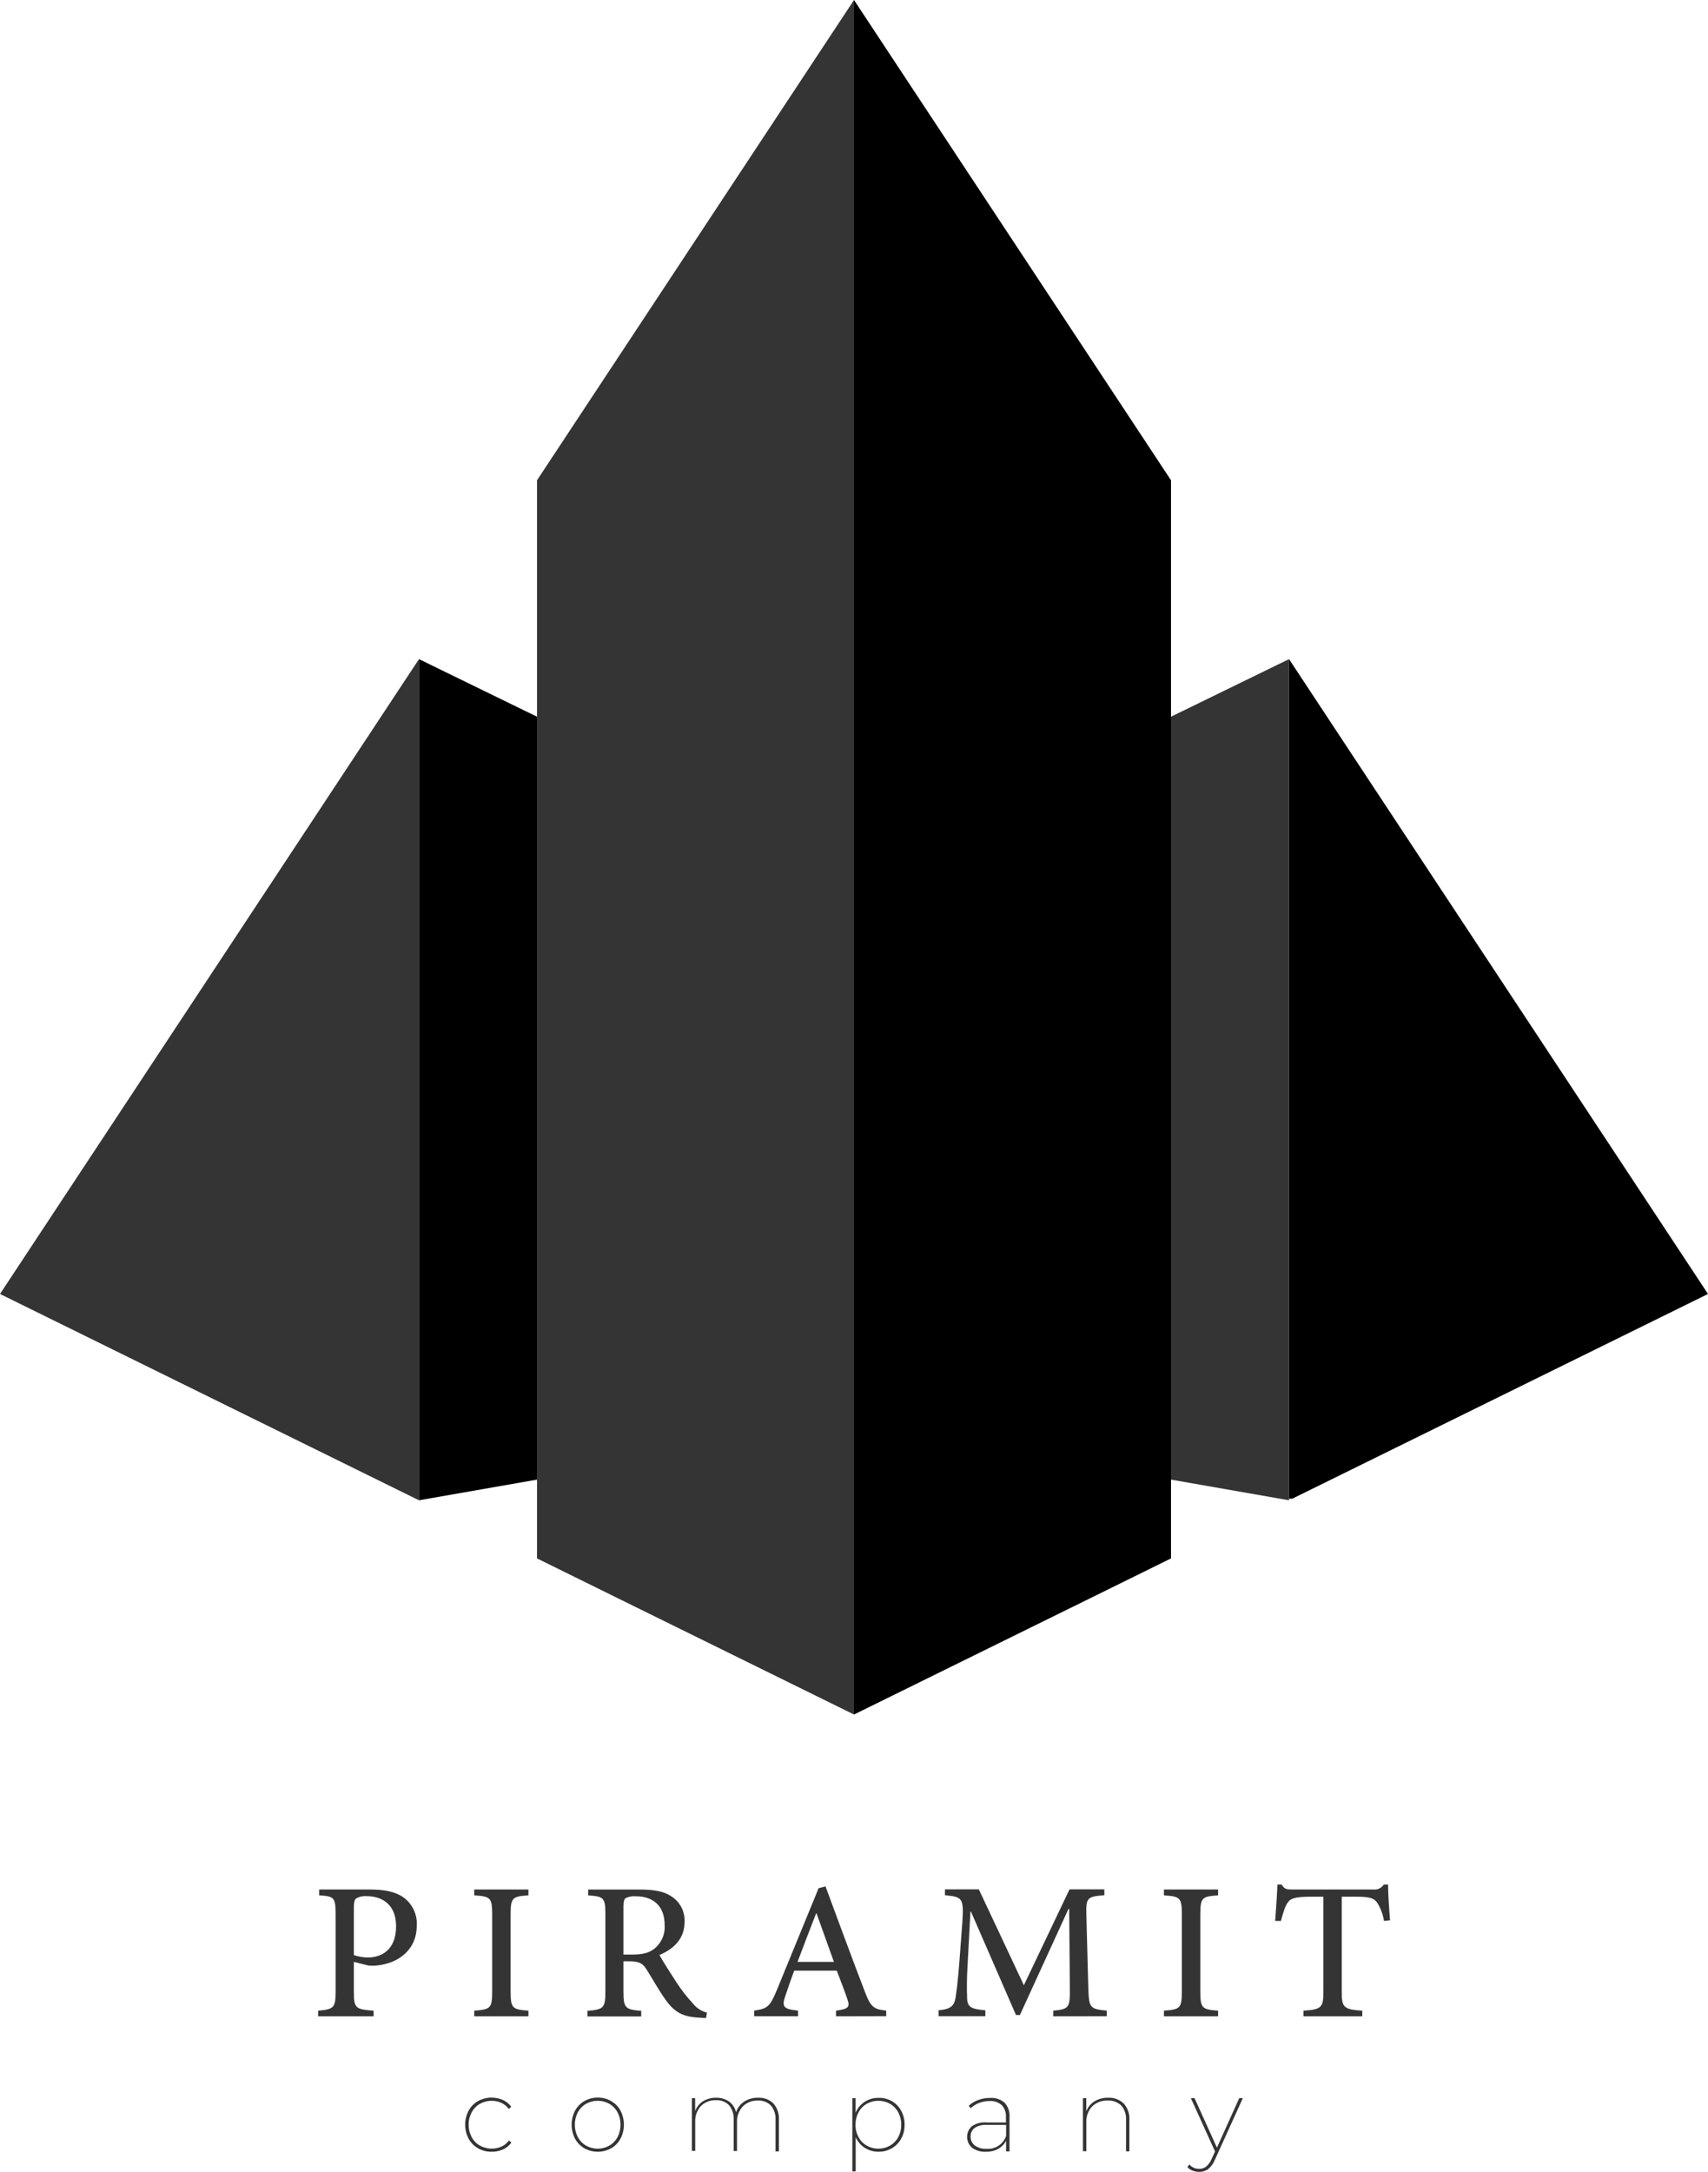 <svg width="70" height="89" viewBox="0 0 70 89" fill="none" xmlns="http://www.w3.org/2000/svg">
<g clip-path="url(#clip0_1201_43116)">
<path d="M22.009 29.372V60.637L17.171 61.484V27.012L22.009 29.372Z" fill="black"/>
<path d="M52.829 27.012V61.484L47.991 60.637V29.372L52.829 27.012Z" fill="#343434"/>
<path d="M47.992 19.682V63.866L43.98 65.843L43.585 66.037L35 70.264V0L47.992 19.682Z" fill="black"/>
<path d="M35 0V70.264L26.415 66.037L26.02 65.843L22.009 63.866V19.682L35 0Z" fill="#343434"/>
<path d="M17.171 27.012V61.484L0 53.029L11.812 35.132L17.171 27.012Z" fill="#343434"/>
<path d="M70 53.029L52.962 61.419H52.829V27.012L58.188 35.132L70 53.029Z" fill="black"/>
<path d="M15.172 77.435C15.753 77.435 16.222 77.528 16.548 77.767C16.723 77.897 16.864 78.07 16.957 78.268C17.05 78.467 17.093 78.685 17.081 78.904C17.081 79.947 16.282 80.451 15.493 80.544C15.366 80.558 15.238 80.561 15.111 80.553L14.502 80.401V81.62C14.502 82.302 14.572 82.347 15.312 82.401V82.631H13.038V82.401C13.677 82.347 13.756 82.281 13.756 81.614V78.461C13.756 77.746 13.685 77.714 13.081 77.675V77.435H15.172ZM14.502 80.122C14.689 80.187 14.886 80.221 15.084 80.221C15.59 80.221 16.233 79.947 16.233 78.938C16.233 78.068 15.677 77.709 15.036 77.709C14.88 77.694 14.724 77.728 14.588 77.807C14.534 77.861 14.502 77.948 14.502 78.172V80.122Z" fill="#343434"/>
<path d="M19.436 82.631V82.401C20.1 82.352 20.171 82.302 20.171 81.614V78.461C20.171 77.767 20.1 77.719 19.436 77.675V77.435H21.657V77.675C20.999 77.719 20.927 77.767 20.927 78.461V81.614C20.927 82.302 20.999 82.352 21.657 82.401V82.631H19.436Z" fill="#343434"/>
<path d="M28.936 82.702C28.84 82.702 28.744 82.697 28.648 82.686C27.99 82.652 27.653 82.477 27.277 81.953C26.999 81.564 26.732 81.078 26.488 80.696C26.341 80.467 26.198 80.376 25.78 80.376H25.551V81.62C25.551 82.293 25.628 82.353 26.28 82.408V82.638H24.076V82.408C24.735 82.353 24.811 82.293 24.811 81.62V78.447C24.811 77.764 24.739 77.721 24.108 77.677V77.436H26.194C26.809 77.436 27.205 77.507 27.515 77.716C27.69 77.826 27.832 77.982 27.927 78.166C28.022 78.35 28.066 78.556 28.056 78.763C28.056 79.458 27.608 79.873 27.026 80.119C27.167 80.38 27.506 80.905 27.744 81.272C27.941 81.57 28.161 81.851 28.404 82.113C28.547 82.296 28.749 82.425 28.975 82.479L28.936 82.702ZM25.916 80.101C26.323 80.101 26.596 80.035 26.803 79.872C26.951 79.757 27.068 79.607 27.144 79.435C27.221 79.264 27.253 79.076 27.239 78.888C27.239 78.03 26.678 77.714 26.074 77.714C25.924 77.699 25.773 77.725 25.638 77.79C25.583 77.833 25.551 77.926 25.551 78.134V80.101H25.916Z" fill="#343434"/>
<path d="M34.263 82.631V82.401C34.77 82.329 34.84 82.259 34.731 81.936C34.623 81.614 34.469 81.221 34.295 80.762H32.548C32.412 81.128 32.304 81.439 32.2 81.757C32.026 82.238 32.091 82.336 32.706 82.398V82.628H30.91V82.398C31.438 82.316 31.549 82.26 31.84 81.551L33.55 77.38L33.833 77.31C34.356 78.725 34.878 80.144 35.417 81.55C35.678 82.254 35.793 82.342 36.32 82.397V82.626L34.263 82.631ZM33.464 78.412H33.448C33.188 79.073 32.93 79.756 32.686 80.401H34.177L33.464 78.412Z" fill="#343434"/>
<path d="M43.165 82.631V82.402C43.824 82.336 43.857 82.281 43.846 81.439L43.819 78.231H43.79L41.799 82.58H41.639L39.794 78.341H39.772L39.652 80.588C39.624 81.026 39.619 81.466 39.636 81.904C39.652 82.281 39.844 82.336 40.383 82.386V82.626H38.465V82.386C38.933 82.343 39.091 82.225 39.157 81.904C39.2 81.627 39.249 81.282 39.317 80.425L39.437 78.821C39.507 77.783 39.457 77.74 38.728 77.669V77.429H40.116L41.962 81.358L43.833 77.429H45.26V77.669C44.547 77.729 44.498 77.756 44.525 78.549L44.602 81.436C44.629 82.278 44.65 82.333 45.358 82.399V82.628L43.165 82.631Z" fill="#343434"/>
<path d="M47.702 82.631V82.401C48.365 82.352 48.436 82.302 48.436 81.614V78.461C48.436 77.767 48.365 77.719 47.702 77.675V77.435H49.922V77.675C49.264 77.719 49.193 77.767 49.193 78.461V81.614C49.193 82.302 49.264 82.352 49.922 82.401V82.631H47.702Z" fill="#343434"/>
<path d="M56.72 78.723C56.68 78.457 56.586 78.202 56.442 77.975C56.306 77.789 56.163 77.73 55.543 77.73H54.989V81.625C54.989 82.258 55.059 82.352 55.831 82.401V82.631H53.421V82.401C54.166 82.352 54.238 82.263 54.238 81.625V77.73H53.758C53.05 77.73 52.882 77.805 52.774 77.975C52.67 78.112 52.6 78.347 52.496 78.723H52.261C52.299 78.205 52.337 77.675 52.353 77.232H52.528C52.648 77.435 52.75 77.435 52.989 77.435H56.288C56.371 77.444 56.454 77.43 56.529 77.394C56.605 77.359 56.668 77.302 56.713 77.232H56.888C56.888 77.598 56.931 78.216 56.969 78.695L56.72 78.723Z" fill="#343434"/>
<path d="M19.59 88.04C19.428 87.947 19.295 87.811 19.205 87.646C19.113 87.469 19.064 87.272 19.064 87.072C19.064 86.873 19.113 86.676 19.205 86.499C19.294 86.334 19.428 86.198 19.59 86.106C19.745 86.021 19.917 85.972 20.093 85.964C20.269 85.956 20.445 85.989 20.607 86.059C20.745 86.119 20.865 86.216 20.953 86.338L20.85 86.428C20.773 86.32 20.669 86.234 20.549 86.18C20.423 86.122 20.286 86.093 20.148 86.094C19.98 86.093 19.815 86.136 19.669 86.218C19.526 86.299 19.409 86.42 19.331 86.564C19.248 86.721 19.205 86.896 19.208 87.073C19.205 87.251 19.248 87.427 19.331 87.583C19.408 87.729 19.525 87.849 19.669 87.93C19.803 88.004 19.954 88.047 20.107 88.054C20.261 88.061 20.415 88.032 20.556 87.97C20.676 87.915 20.779 87.829 20.856 87.721L20.96 87.806C20.871 87.929 20.752 88.026 20.613 88.087C20.469 88.151 20.312 88.183 20.154 88.182C19.957 88.186 19.762 88.137 19.59 88.04Z" fill="#343434"/>
<path d="M23.95 88.04C23.789 87.947 23.656 87.811 23.567 87.646C23.475 87.469 23.428 87.272 23.428 87.072C23.428 86.873 23.475 86.676 23.567 86.499C23.655 86.334 23.788 86.198 23.95 86.106C24.117 86.01 24.306 85.961 24.498 85.963C24.691 85.96 24.881 86.009 25.048 86.106C25.21 86.198 25.343 86.334 25.43 86.499C25.522 86.676 25.569 86.873 25.569 87.072C25.569 87.272 25.522 87.469 25.43 87.646C25.342 87.811 25.21 87.948 25.048 88.04C24.88 88.133 24.691 88.182 24.499 88.182C24.307 88.182 24.119 88.133 23.95 88.04ZM24.975 87.93C25.116 87.848 25.232 87.728 25.309 87.583C25.392 87.426 25.434 87.251 25.43 87.073C25.434 86.896 25.392 86.721 25.309 86.565C25.231 86.421 25.116 86.301 24.975 86.218C24.828 86.136 24.663 86.093 24.495 86.093C24.328 86.093 24.162 86.136 24.016 86.218C23.875 86.301 23.759 86.421 23.682 86.565C23.599 86.721 23.557 86.896 23.56 87.073C23.557 87.251 23.599 87.426 23.682 87.583C23.759 87.728 23.874 87.848 24.016 87.93C24.162 88.013 24.327 88.057 24.495 88.057C24.663 88.057 24.829 88.013 24.975 87.93Z" fill="#343434"/>
<path d="M31.695 86.201C31.858 86.388 31.94 86.634 31.923 86.882V88.166H31.784V86.882C31.799 86.668 31.732 86.455 31.596 86.289C31.526 86.219 31.442 86.164 31.349 86.129C31.256 86.094 31.157 86.079 31.059 86.085C30.944 86.08 30.829 86.098 30.722 86.141C30.615 86.183 30.518 86.247 30.437 86.329C30.28 86.504 30.197 86.735 30.205 86.971V88.151H30.068V86.868C30.082 86.653 30.014 86.44 29.878 86.274C29.808 86.204 29.725 86.15 29.634 86.115C29.542 86.079 29.443 86.064 29.345 86.071C29.23 86.065 29.115 86.083 29.007 86.125C28.899 86.166 28.802 86.231 28.721 86.313C28.562 86.492 28.48 86.725 28.492 86.964V88.145H28.355V85.987H28.489V86.515C28.55 86.351 28.662 86.211 28.808 86.115C28.971 86.016 29.158 85.965 29.349 85.969C29.537 85.963 29.721 86.017 29.878 86.122C30.024 86.229 30.126 86.387 30.164 86.565C30.224 86.387 30.34 86.235 30.494 86.13C30.663 86.02 30.861 85.964 31.062 85.969C31.177 85.962 31.293 85.979 31.402 86.018C31.511 86.058 31.611 86.12 31.695 86.201Z" fill="#343434"/>
<path d="M36.547 86.106C36.71 86.199 36.843 86.336 36.933 86.502C37.028 86.678 37.077 86.876 37.073 87.076C37.077 87.276 37.029 87.473 36.933 87.647C36.842 87.811 36.709 87.947 36.547 88.04C36.383 88.136 36.196 88.184 36.006 88.181C35.806 88.184 35.61 88.128 35.441 88.021C35.277 87.916 35.147 87.763 35.069 87.583V88.987H34.932V85.987H35.066V86.585C35.141 86.401 35.271 86.244 35.437 86.135C35.606 86.026 35.804 85.97 36.006 85.974C36.195 85.968 36.382 86.014 36.547 86.106ZM36.479 87.93C36.62 87.848 36.736 87.729 36.813 87.585C36.896 87.428 36.938 87.253 36.934 87.076C36.938 86.899 36.896 86.723 36.813 86.566C36.736 86.421 36.62 86.301 36.479 86.218C36.332 86.136 36.167 86.093 35.999 86.093C35.831 86.093 35.666 86.136 35.52 86.218C35.378 86.3 35.262 86.421 35.186 86.566C35.102 86.723 35.06 86.898 35.063 87.076C35.059 87.254 35.102 87.429 35.186 87.585C35.263 87.729 35.378 87.849 35.52 87.93C35.666 88.013 35.831 88.057 35.999 88.057C36.167 88.057 36.333 88.013 36.479 87.93Z" fill="#343434"/>
<path d="M41.166 86.167C41.239 86.245 41.295 86.337 41.331 86.438C41.366 86.539 41.381 86.646 41.374 86.752V88.169H41.233V87.731C41.162 87.871 41.051 87.986 40.913 88.061C40.761 88.145 40.59 88.186 40.416 88.182C40.212 88.196 40.01 88.139 39.843 88.021C39.779 87.968 39.728 87.901 39.692 87.826C39.656 87.751 39.637 87.669 39.635 87.586C39.633 87.503 39.649 87.42 39.681 87.344C39.714 87.267 39.762 87.198 39.823 87.142C39.999 87.019 40.214 86.962 40.427 86.982H41.227V86.767C41.233 86.677 41.221 86.587 41.192 86.502C41.163 86.418 41.117 86.339 41.057 86.273C40.989 86.213 40.909 86.167 40.823 86.138C40.737 86.109 40.646 86.098 40.555 86.104C40.407 86.103 40.26 86.13 40.122 86.184C39.995 86.234 39.879 86.307 39.779 86.399L39.702 86.298C39.813 86.195 39.944 86.114 40.087 86.062C40.24 86.005 40.403 85.976 40.566 85.978C40.783 85.959 40.998 86.027 41.166 86.167ZM41.234 87.537V87.081H40.435C40.26 87.068 40.086 87.113 39.938 87.21C39.886 87.251 39.845 87.304 39.817 87.365C39.789 87.425 39.776 87.491 39.779 87.558C39.776 87.629 39.79 87.7 39.821 87.765C39.852 87.829 39.897 87.885 39.954 87.928C40.095 88.026 40.264 88.073 40.434 88.063C40.606 88.076 40.778 88.031 40.922 87.936C41.067 87.841 41.176 87.701 41.233 87.537H41.234Z" fill="#343434"/>
<path d="M46.051 86.202C46.134 86.294 46.197 86.401 46.237 86.518C46.278 86.635 46.294 86.759 46.286 86.882V88.165H46.149V86.882C46.164 86.666 46.094 86.453 45.954 86.288C45.88 86.218 45.792 86.163 45.696 86.128C45.6 86.093 45.498 86.078 45.396 86.085C45.279 86.079 45.161 86.097 45.051 86.139C44.941 86.18 44.841 86.245 44.757 86.327C44.676 86.414 44.614 86.517 44.574 86.629C44.534 86.741 44.516 86.859 44.522 86.978V88.159H44.383V85.987H44.519V86.523C44.585 86.355 44.703 86.213 44.856 86.117C45.023 86.015 45.216 85.964 45.412 85.969C45.529 85.963 45.646 85.98 45.755 86.02C45.865 86.06 45.966 86.122 46.051 86.202Z" fill="#343434"/>
<path d="M50.935 85.987L49.794 88.504C49.735 88.655 49.64 88.789 49.516 88.893C49.41 88.969 49.282 89.009 49.151 89.007C49.058 89.008 48.965 88.991 48.878 88.957C48.797 88.926 48.723 88.877 48.664 88.812L48.744 88.702C48.794 88.761 48.857 88.809 48.928 88.841C48.999 88.871 49.075 88.885 49.151 88.883C49.253 88.885 49.353 88.853 49.434 88.791C49.533 88.703 49.61 88.593 49.66 88.471L49.797 88.171L48.806 85.987H48.958L49.874 88.015L50.788 85.987H50.935Z" fill="#343434"/>
</g>
<defs>
<clipPath id="clip0_1201_43116">
<rect width="70" height="89" fill="white"/>
</clipPath>
</defs>
</svg>
